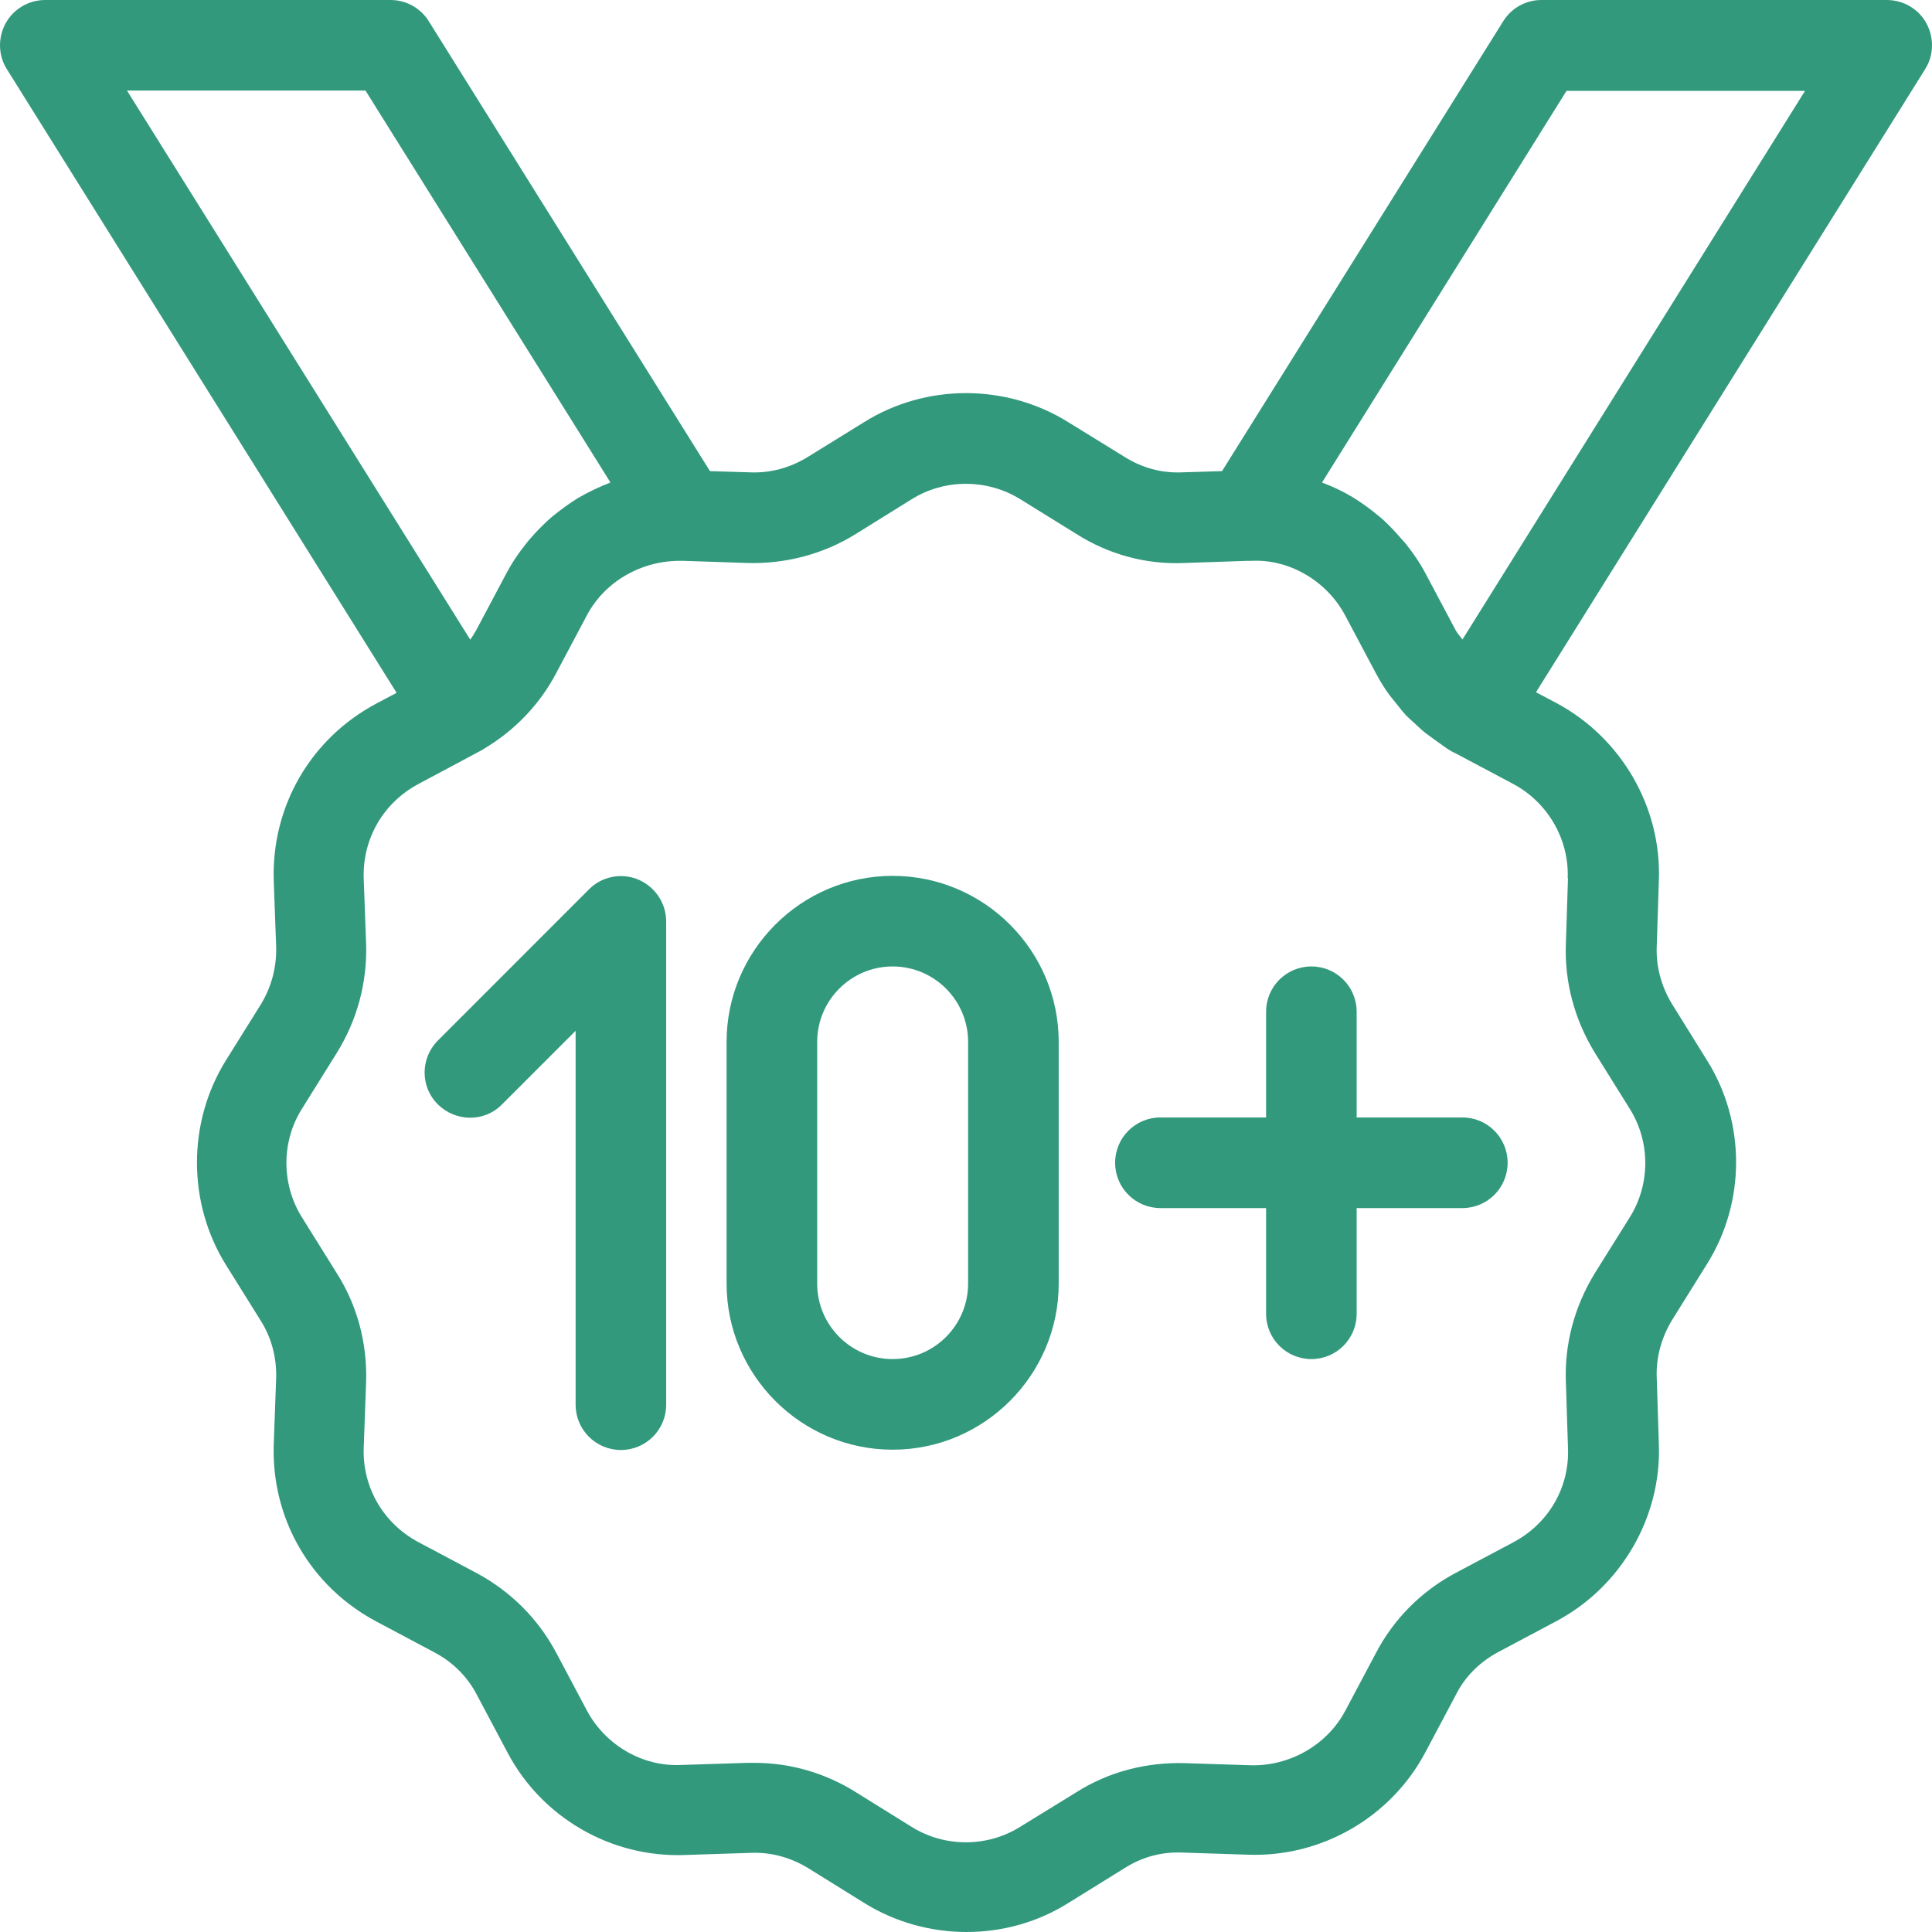 <svg xmlns="http://www.w3.org/2000/svg" width="64" height="64" viewBox="0 0 64 64" fill="none"><path d="M63.813 0.77C63.553 0.29 63.043 0 62.503 0H51.062C50.542 0 50.062 0.27 49.792 0.71L40.481 15.607L39.151 15.647C38.481 15.677 37.821 15.497 37.24 15.127L35.39 13.987C33.34 12.706 30.68 12.696 28.62 13.987L26.759 15.137C26.179 15.497 25.509 15.677 24.849 15.647L23.519 15.607L14.208 0.71C13.938 0.27 13.458 0 12.938 0H1.497C0.947 0 0.447 0.3 0.187 0.77C-0.073 1.251 -0.063 1.831 0.227 2.291L13.138 22.951L12.458 23.311C10.288 24.471 8.988 26.712 9.068 29.184L9.148 31.355C9.168 32.045 8.988 32.705 8.638 33.276L7.477 35.136C6.207 37.187 6.207 39.839 7.477 41.89L8.638 43.751C8.998 44.321 9.168 44.981 9.148 45.661L9.068 47.852C8.988 50.314 10.288 52.555 12.468 53.715L14.388 54.736C14.998 55.056 15.488 55.546 15.798 56.146L16.818 58.067C17.959 60.218 20.249 61.539 22.679 61.449L24.869 61.379C25.539 61.349 26.189 61.529 26.779 61.889L28.63 63.039C29.66 63.68 30.84 64 32.02 64C33.2 64 34.37 63.68 35.39 63.039L37.261 61.879C37.831 61.519 38.471 61.339 39.171 61.369L41.341 61.439C43.781 61.529 46.072 60.198 47.212 58.057L48.242 56.116C48.542 55.526 49.032 55.046 49.632 54.726L51.552 53.705C53.702 52.565 55.042 50.254 54.952 47.842L54.882 45.651C54.852 44.981 55.032 44.321 55.382 43.74L56.542 41.88C57.833 39.829 57.833 37.167 56.542 35.117L55.392 33.266C55.032 32.675 54.852 32.015 54.882 31.335L54.952 29.164C55.042 26.742 53.712 24.442 51.562 23.291L50.882 22.931L63.773 2.291C64.063 1.831 64.073 1.251 63.813 0.77ZM12.108 3.001L20.219 15.977C20.219 15.977 20.199 15.988 20.189 15.998C19.849 16.128 19.519 16.288 19.199 16.468C19.179 16.478 19.159 16.498 19.129 16.508C18.859 16.678 18.599 16.868 18.349 17.068C18.269 17.128 18.199 17.198 18.129 17.258C17.939 17.438 17.748 17.628 17.578 17.828C17.509 17.908 17.448 17.978 17.389 18.058C17.169 18.339 16.968 18.629 16.798 18.949L15.778 20.87C15.718 20.98 15.648 21.09 15.578 21.19L4.207 3.001H12.108ZM51.942 29.084L51.872 31.255C51.822 32.515 52.152 33.766 52.832 34.876L53.992 36.737C54.672 37.828 54.672 39.228 53.992 40.319L52.822 42.19C52.152 43.29 51.822 44.531 51.872 45.782L51.942 47.972C51.992 49.273 51.302 50.464 50.142 51.084L48.222 52.104C47.072 52.715 46.161 53.645 45.581 54.756L44.561 56.677C43.951 57.817 42.711 58.507 41.441 58.477L39.271 58.407C37.991 58.367 36.73 58.688 35.66 59.368L33.79 60.518C32.7 61.199 31.29 61.199 30.2 60.518L28.35 59.368C27.329 58.727 26.169 58.397 24.999 58.397C24.919 58.397 24.829 58.397 24.749 58.397L22.559 58.467C21.279 58.527 20.059 57.807 19.449 56.677L18.429 54.756C17.828 53.625 16.918 52.715 15.778 52.104L13.858 51.084C12.698 50.464 12.008 49.273 12.048 47.972L12.128 45.782C12.168 44.501 11.838 43.25 11.158 42.18L9.998 40.319C9.318 39.228 9.318 37.818 9.998 36.737L11.158 34.876C11.828 33.796 12.168 32.555 12.128 31.265L12.048 29.094C12.008 27.783 12.698 26.593 13.858 25.972L15.918 24.872C15.918 24.872 16.018 24.822 16.018 24.812C17.038 24.211 17.878 23.341 18.429 22.29L19.449 20.369C20.049 19.249 21.269 18.559 22.569 18.579C22.589 18.579 22.599 18.579 22.619 18.579H22.649L24.739 18.649C25.989 18.689 27.259 18.369 28.35 17.688L30.2 16.538C31.29 15.857 32.7 15.857 33.8 16.538L35.64 17.678C36.721 18.369 37.971 18.709 39.251 18.649L41.321 18.579C41.321 18.579 41.421 18.579 41.441 18.579C42.701 18.509 43.941 19.239 44.551 20.369L45.571 22.29C45.711 22.551 45.861 22.801 46.032 23.031C46.102 23.121 46.172 23.201 46.242 23.291C46.352 23.431 46.462 23.571 46.581 23.701C46.672 23.791 46.761 23.871 46.861 23.961C46.982 24.071 47.102 24.191 47.232 24.291C47.322 24.361 47.432 24.431 47.522 24.502C47.652 24.591 47.782 24.692 47.912 24.782C48.032 24.862 48.142 24.922 48.212 24.952L50.132 25.972C51.272 26.582 51.982 27.803 51.932 29.094L51.942 29.084ZM48.442 21.18C48.372 21.08 48.282 20.99 48.222 20.88L47.202 18.959C47.032 18.639 46.831 18.349 46.611 18.069C46.551 17.988 46.481 17.908 46.411 17.838C46.242 17.638 46.062 17.448 45.871 17.268C45.801 17.198 45.731 17.138 45.651 17.078C45.391 16.858 45.111 16.658 44.821 16.478C44.491 16.278 44.151 16.118 43.801 15.988C43.801 15.988 43.801 15.988 43.791 15.988L51.892 3.011H59.793L48.442 21.19V21.18Z" fill="#32997D"></path><path d="M21.138 29.134C20.578 28.904 19.928 29.034 19.508 29.464L14.508 34.466C13.918 35.057 13.918 36.007 14.508 36.587C15.098 37.167 16.048 37.178 16.628 36.587L19.068 34.146V46.532C19.068 47.362 19.738 48.033 20.568 48.033C21.398 48.033 22.068 47.362 22.068 46.532V30.524C22.068 29.914 21.698 29.374 21.138 29.134Z" fill="#32997D"></path><path d="M29.57 29.014C26.54 29.014 24.069 31.485 24.069 34.516V42.52C24.069 45.551 26.54 48.023 29.57 48.023C32.6 48.023 35.071 45.551 35.071 42.52V34.516C35.071 31.485 32.6 29.014 29.57 29.014ZM32.07 42.52C32.07 43.901 30.95 45.021 29.57 45.021C28.19 45.021 27.07 43.901 27.07 42.52V34.516C27.07 33.136 28.19 32.015 29.57 32.015C30.95 32.015 32.07 33.136 32.07 34.516V42.52Z" fill="#32997D"></path><path d="M48.442 37.017H44.941V33.516C44.941 32.685 44.271 32.015 43.441 32.015C42.611 32.015 41.941 32.685 41.941 33.516V37.017H38.441C37.611 37.017 36.94 37.688 36.94 38.518C36.94 39.348 37.611 40.019 38.441 40.019H41.941V43.52C41.941 44.351 42.611 45.021 43.441 45.021C44.271 45.021 44.941 44.351 44.941 43.52V40.019H48.442C49.272 40.019 49.942 39.348 49.942 38.518C49.942 37.688 49.272 37.017 48.442 37.017Z" fill="#32997D"></path></svg>